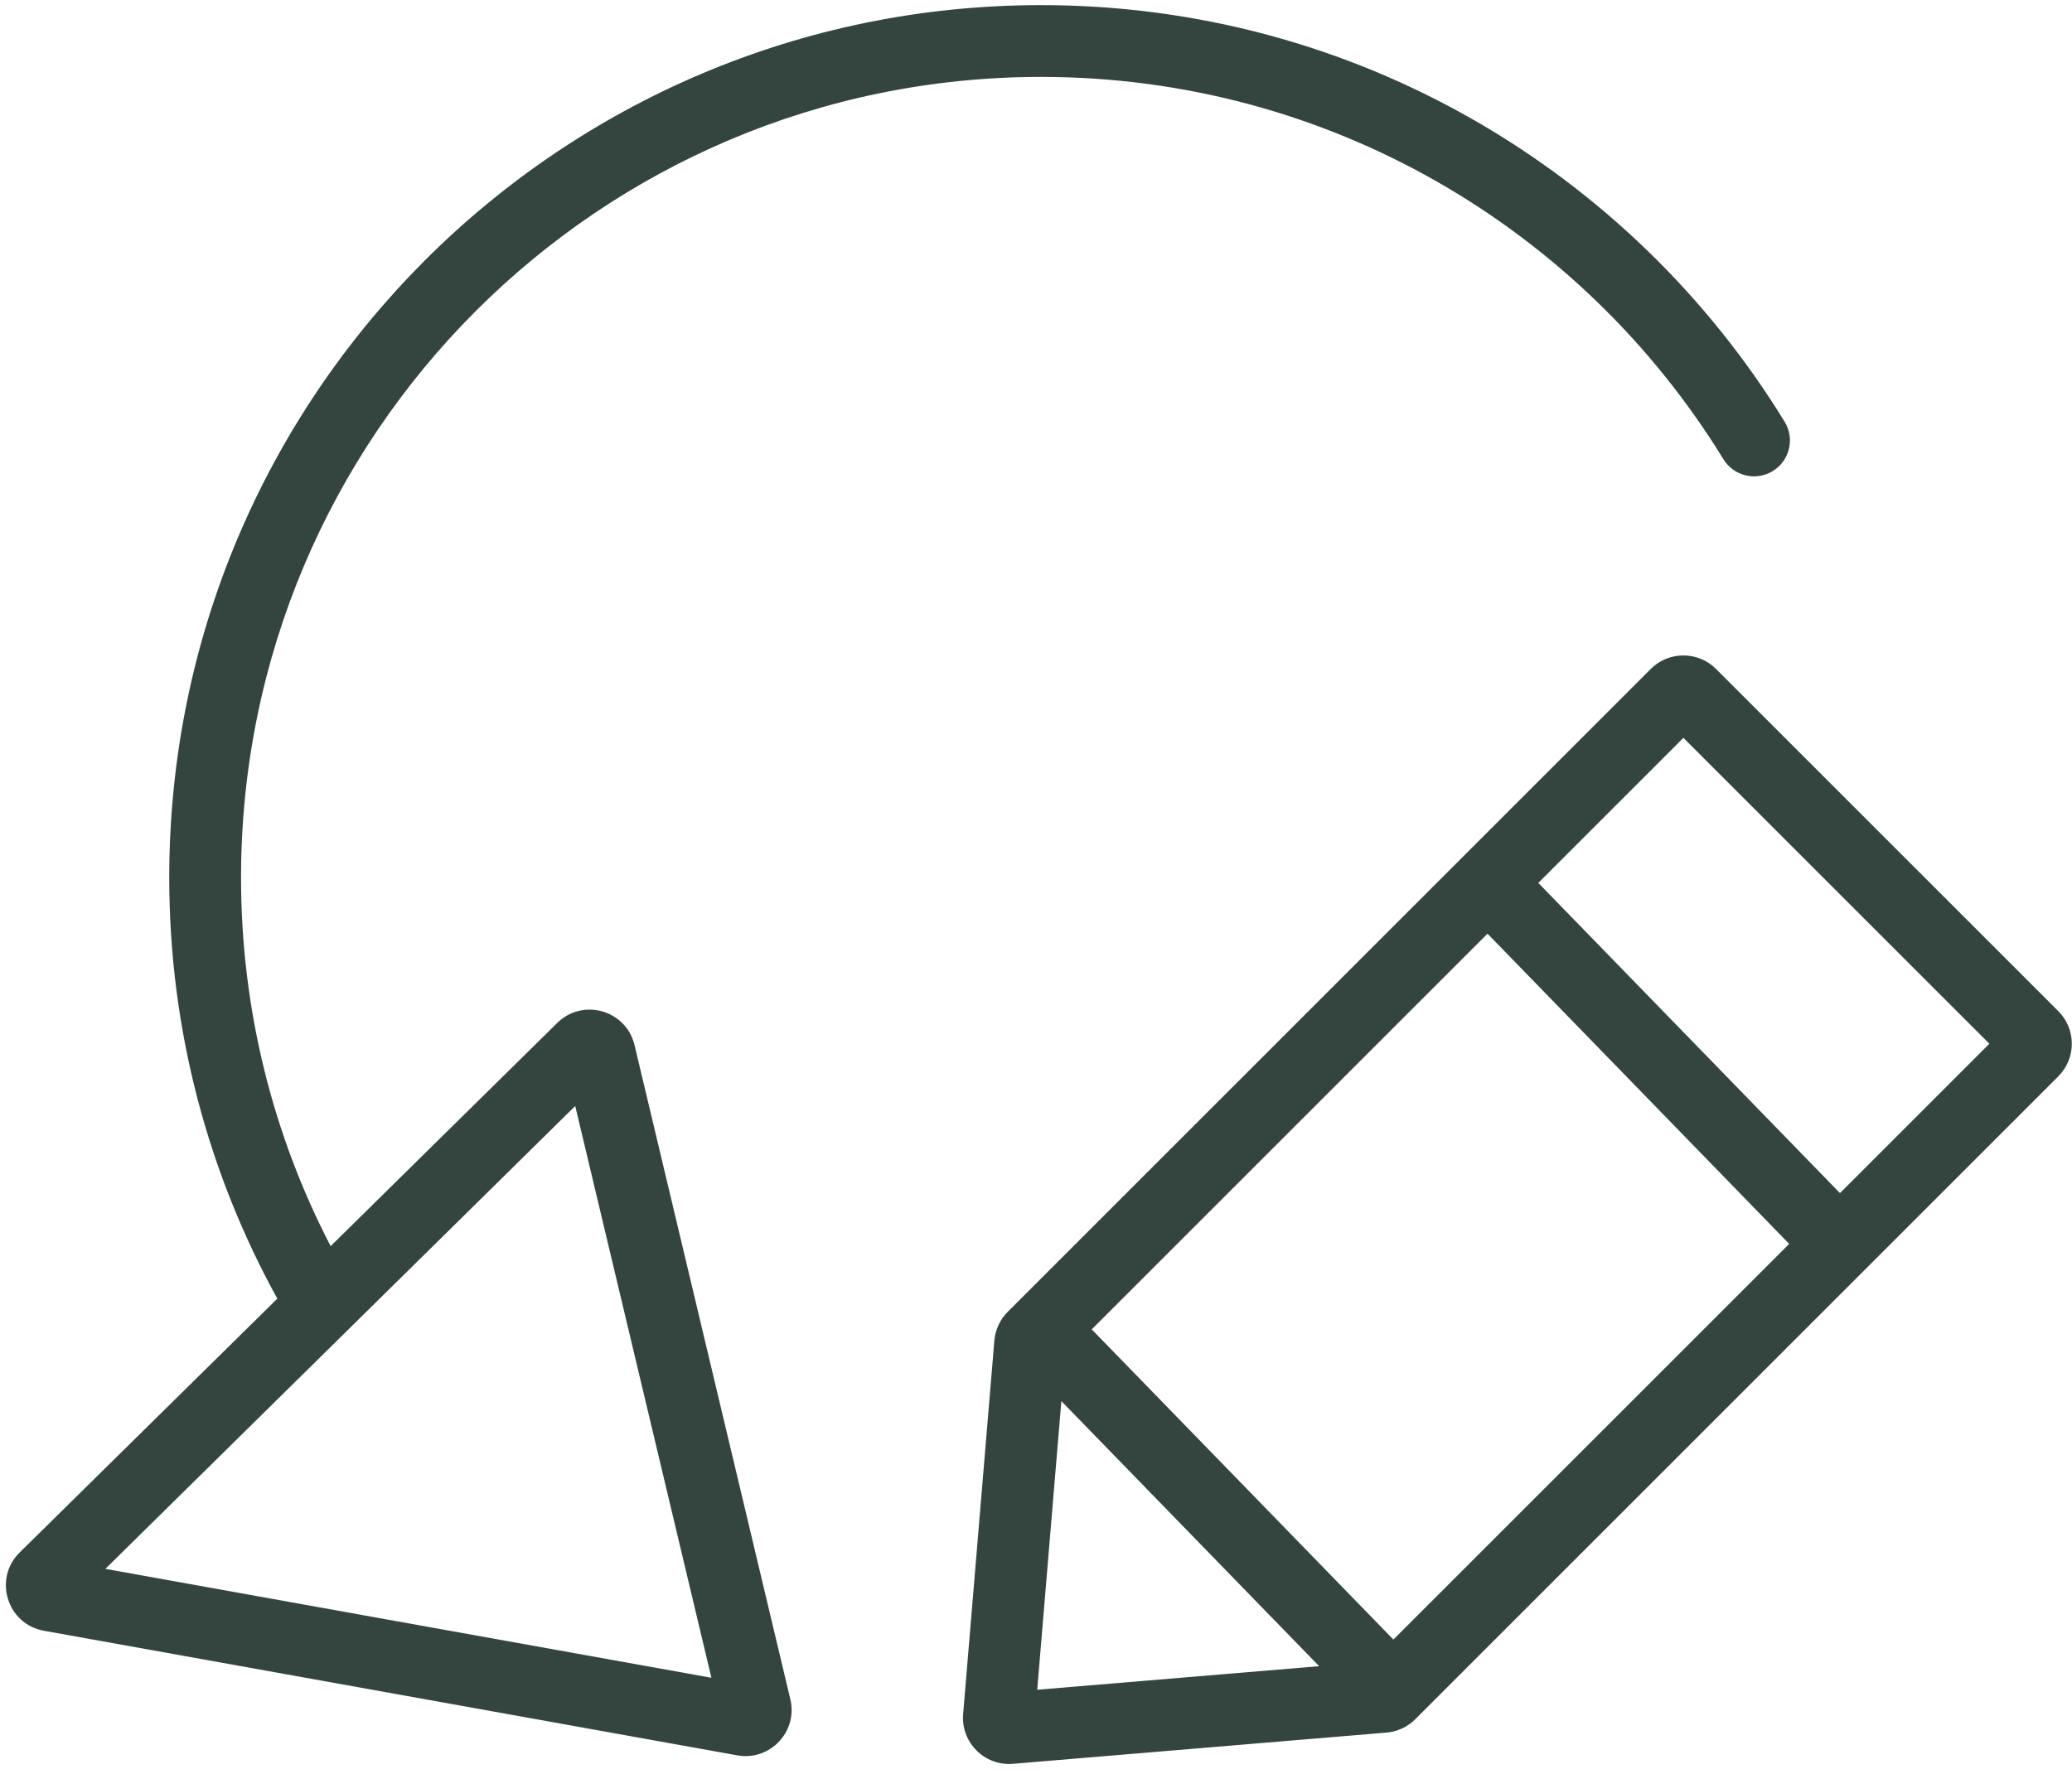 <?xml version="1.0" encoding="UTF-8"?> <svg xmlns="http://www.w3.org/2000/svg" width="202" height="173" viewBox="0 0 202 173" fill="none"><path fill-rule="evenodd" clip-rule="evenodd" d="M101.499 7.5C58.424 7.5 23.5 42.454 23.5 85.578C23.5 98.544 26.654 110.763 32.235 121.518L54.325 99.752C56.822 97.291 61.049 98.505 61.861 101.915L77.051 165.703C77.802 168.858 75.07 171.748 71.877 171.174L4.281 159.024C0.689 158.379 -0.681 153.951 1.919 151.39L27.037 126.639C20.321 114.462 16.5 100.462 16.5 85.578C16.5 38.594 54.552 0.5 101.499 0.5C132.169 0.5 159.04 16.762 173.983 41.122C174.994 42.769 174.478 44.925 172.83 45.935C171.182 46.946 169.027 46.43 168.017 44.782C154.292 22.408 129.632 7.5 101.499 7.5ZM56.078 107.851L10.27 152.989L69.356 163.609L56.078 107.851ZM98.243 127.923C97.491 128.675 97.03 129.67 96.941 130.73L93.897 167.14C93.665 169.914 95.982 172.231 98.756 171.999L135.166 168.955C136.226 168.866 137.221 168.405 137.973 167.653L200.663 104.963C202.42 103.206 202.42 100.356 200.663 98.599L167.297 65.234C165.54 63.476 162.69 63.476 160.933 65.234L98.243 127.923ZM103.472 136.629L101.119 164.777L128.605 162.479L103.472 136.629ZM135.843 159.883L174.428 121.298L145.018 91.048L106.433 129.633L135.843 159.883ZM179.379 116.348L149.969 86.097L164.115 71.951L193.945 101.781L179.379 116.348Z" fill="#34443F"></path></svg> 